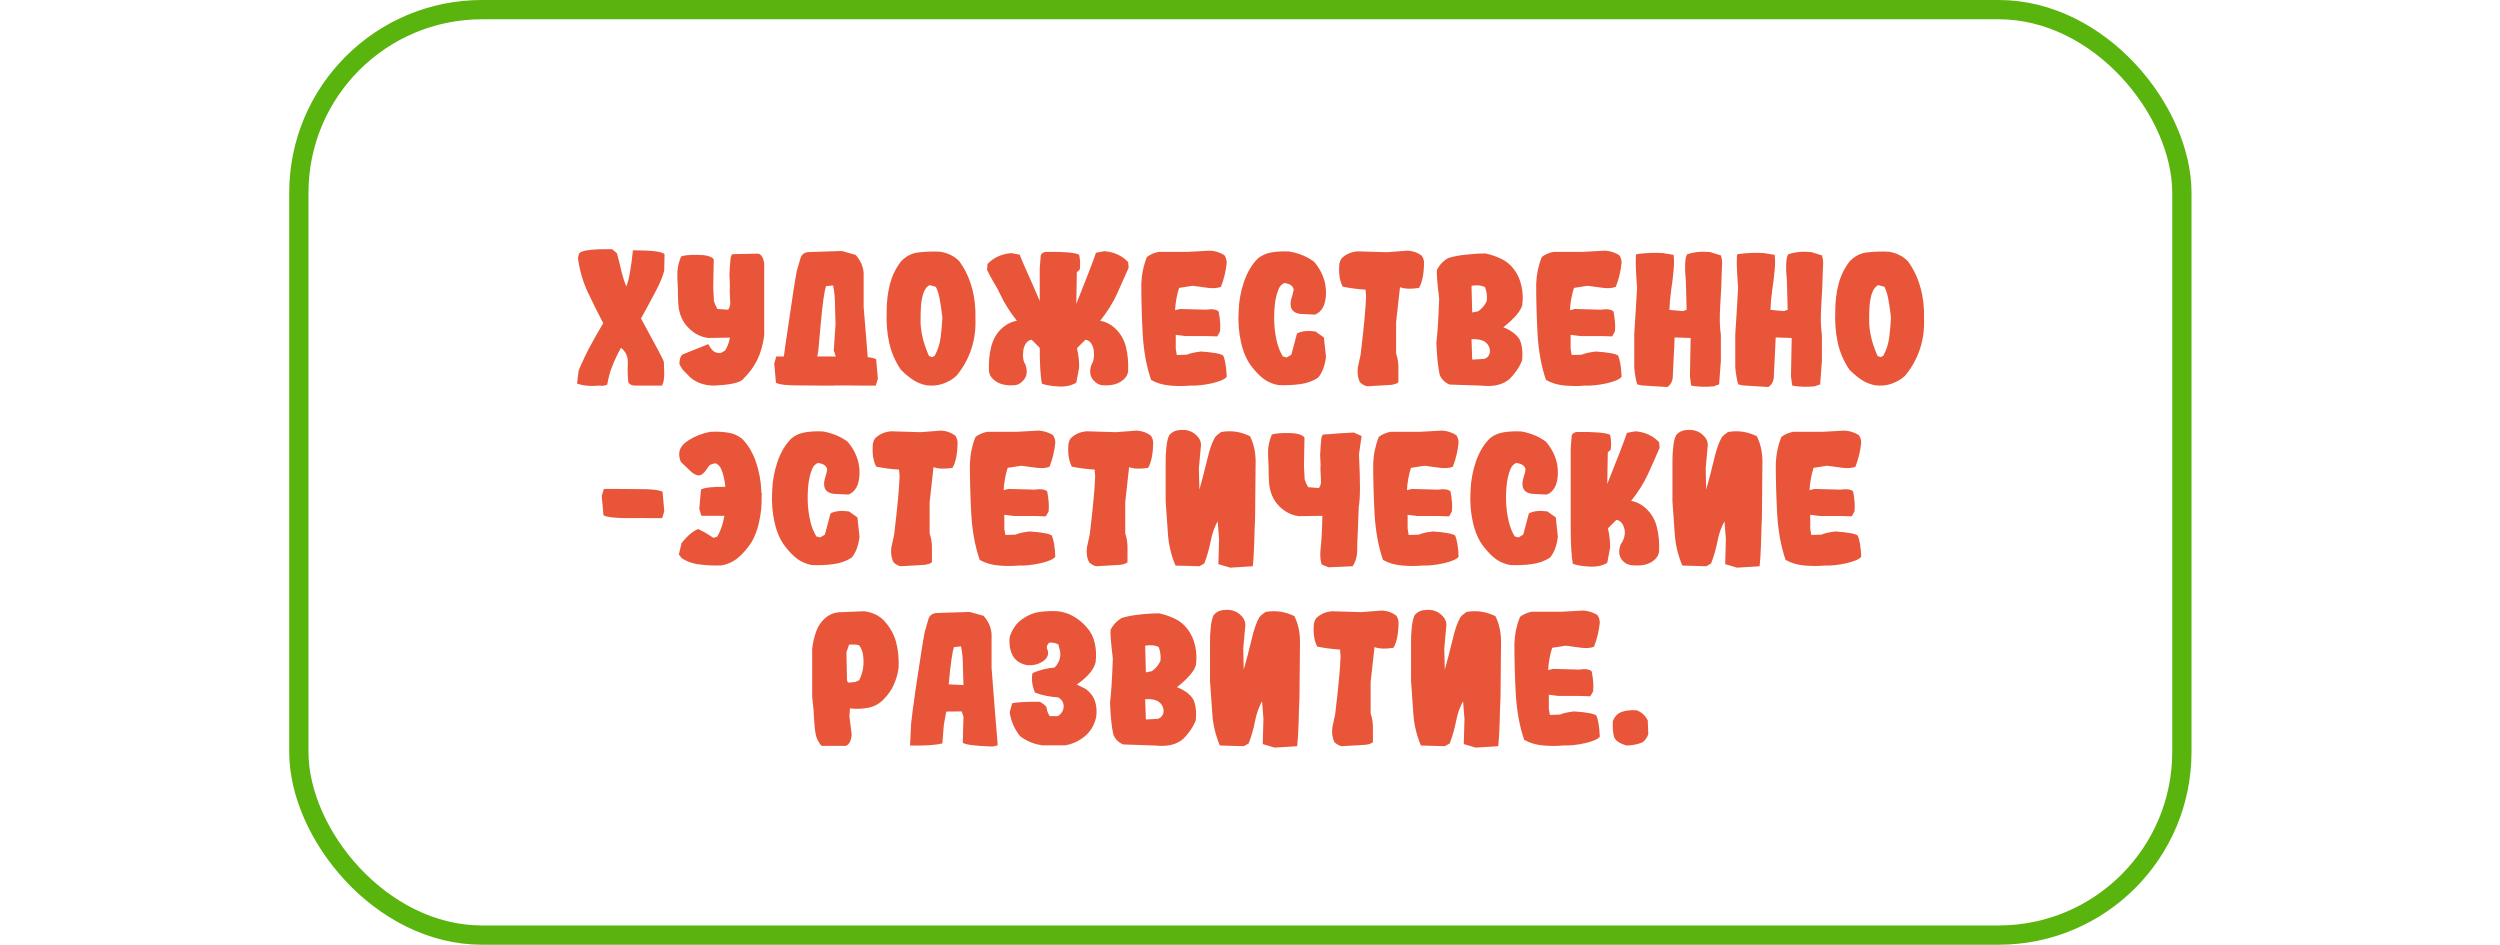 <?xml version="1.0" encoding="UTF-8"?> <svg xmlns="http://www.w3.org/2000/svg" width="389" height="147" viewBox="0 0 389 147" fill="none"><path d="M93.314 60C91.838 60.128 90.662 60.018 89.787 59.672L90.033 57.676C90.562 56.382 91.154 55.124 91.811 53.902C92.467 52.681 93.15 51.478 93.861 50.293C93.023 48.689 92.212 47.057 91.428 45.398C90.662 43.721 90.161 41.962 89.924 40.121L90.115 39.438C90.462 38.945 92.175 38.727 95.256 38.781L95.994 39.41C96.231 40.249 96.441 41.087 96.623 41.926C96.805 42.746 97.079 43.63 97.443 44.578C97.844 43.685 98.191 41.807 98.482 38.945C101.472 38.945 103.113 39.155 103.404 39.574L103.35 42.117C103.149 42.919 102.766 43.876 102.201 44.988C101.636 46.082 100.816 47.604 99.74 49.555C102.037 53.747 103.222 55.99 103.295 56.281L103.35 57.812C103.386 58.76 103.277 59.49 103.021 60H98.865C98.318 60 97.954 59.827 97.772 59.48C97.662 58.514 97.635 57.53 97.689 56.527C97.744 55.525 97.389 54.723 96.623 54.121C96.094 55.069 95.648 56.008 95.283 56.938C94.919 57.849 94.654 58.815 94.49 59.836C94.126 60.018 93.734 60.073 93.314 60ZM118.908 40.969V51.059C118.926 51.514 118.926 51.906 118.908 52.234C118.708 53.675 118.343 54.941 117.814 56.035C117.268 57.129 116.493 58.159 115.49 59.125C114.889 59.599 113.43 59.891 111.115 60C109.693 60 108.472 59.59 107.451 58.77L106.221 57.512L106.084 57.293L105.947 57.074C105.856 56.91 105.774 56.755 105.701 56.609L105.729 56.445L105.701 56.391H105.729C105.765 55.789 105.92 55.379 106.193 55.16L110.213 53.547C110.34 53.82 110.505 54.075 110.705 54.312C111.051 54.786 111.544 54.987 112.182 54.914L112.811 54.559C113.193 53.957 113.449 53.283 113.576 52.535L110.213 52.59C109.01 52.444 107.952 51.888 107.041 50.922C106.13 49.974 105.628 48.743 105.537 47.23V47.176C105.519 46.848 105.501 46.401 105.482 45.836V45.152L105.455 44.496C105.4 43.548 105.382 42.81 105.4 42.281C105.437 41.57 105.628 40.777 105.975 39.902C106.43 39.72 107.296 39.638 108.572 39.656C109.848 39.656 110.678 39.884 111.061 40.34L110.979 44.715L111.088 46.848C111.215 47.285 111.398 47.695 111.635 48.078L113.303 48.188C113.485 47.932 113.594 47.622 113.631 47.258L113.604 46.52L113.576 46L113.549 45.48V44.715H113.576L113.549 43.84L113.494 42.691C113.512 42.491 113.531 42.263 113.549 42.008V41.68L113.576 41.379C113.613 40.941 113.64 40.622 113.658 40.422C113.713 39.893 113.822 39.602 113.986 39.547L117.979 39.465C118.452 39.556 118.762 40.057 118.908 40.969ZM127.193 55.461H129.053C129.235 55.461 129.554 55.47 130.01 55.488V55.352L129.736 54.531L130.01 50.43L129.928 47.613C129.928 46.374 129.827 45.307 129.627 44.414L128.533 44.523C128.26 45.325 127.986 47.258 127.713 50.32L127.33 54.559L127.166 55.488L127.193 55.461ZM136.326 55.898L136.6 58.906L136.271 60H134.412C133.993 59.982 132.808 59.973 130.857 59.973C130.511 59.991 130.183 59.991 129.873 59.973V60H128.014C127.594 59.982 126.419 59.973 124.486 59.973C122.536 59.991 121.287 59.854 120.74 59.562L120.467 56.555L120.795 55.461H121.971C122.098 54.44 122.308 52.964 122.6 51.031C122.982 48.37 123.283 46.346 123.502 44.961C123.721 43.575 123.885 42.628 123.994 42.117L124.596 40.039C124.814 39.529 125.234 39.255 125.854 39.219L130.994 39.055L133.127 39.656C133.893 40.495 134.312 41.452 134.385 42.527V47.777C134.549 49.783 134.713 51.788 134.877 53.793L135.014 55.57C135.615 55.643 136.053 55.753 136.326 55.898ZM144.119 59.945C143.335 59.781 142.633 59.49 142.014 59.07C141.394 58.651 140.783 58.141 140.182 57.539C139.288 56.227 138.678 54.814 138.35 53.301C138.021 51.788 137.894 50.138 137.967 48.352C137.967 46.93 138.131 45.572 138.459 44.277C138.787 42.965 139.361 41.771 140.182 40.695C140.965 39.857 141.886 39.383 142.943 39.273C144.019 39.146 145.122 39.109 146.252 39.164C147.473 39.346 148.476 39.839 149.26 40.641C150.153 41.862 150.809 43.238 151.229 44.77C151.648 46.283 151.83 47.868 151.775 49.527C151.848 51.241 151.63 52.854 151.119 54.367C150.609 55.88 149.843 57.247 148.822 58.469C148.257 58.997 147.564 59.408 146.744 59.699C145.942 59.991 145.067 60.073 144.119 59.945ZM145.459 55.324C145.933 54.431 146.234 53.492 146.361 52.508C146.489 51.523 146.58 50.484 146.635 49.391C146.544 48.589 146.425 47.759 146.279 46.902C146.152 46.027 145.933 45.271 145.623 44.633L144.639 44.359C144.256 44.56 143.955 44.934 143.736 45.48C143.518 46.027 143.372 46.747 143.299 47.641C143.244 48.516 143.226 49.427 143.244 50.375C143.299 51.268 143.445 52.143 143.682 53C143.919 53.839 144.21 54.641 144.557 55.406L145.076 55.57L145.459 55.324ZM171.189 49.91C172.119 50.074 172.949 50.521 173.678 51.25C174.425 51.997 174.936 52.927 175.209 54.039C175.482 55.169 175.592 56.391 175.537 57.703C175.501 58.341 175.136 58.888 174.443 59.344C173.751 59.818 172.83 60.018 171.682 59.945C171.062 59.945 170.515 59.645 170.041 59.043C169.567 58.441 169.503 57.658 169.85 56.691C170.196 56.199 170.305 55.443 170.178 54.422C169.977 53.474 169.549 52.954 168.893 52.863L167.58 54.176C167.835 55.361 167.945 56.382 167.908 57.238L167.471 59.535C166.76 59.991 165.848 60.191 164.736 60.137C163.624 60.082 162.749 59.936 162.111 59.699C161.893 58.478 161.783 56.628 161.783 54.148V54.121L160.525 52.863C159.869 52.954 159.441 53.474 159.24 54.422C159.094 55.443 159.195 56.199 159.541 56.691C159.887 57.658 159.824 58.441 159.35 59.043C158.876 59.645 158.338 59.945 157.736 59.945C156.588 60.018 155.667 59.818 154.975 59.344C154.282 58.888 153.917 58.341 153.881 57.703C153.826 56.391 153.936 55.169 154.209 54.039C154.482 52.927 154.984 51.997 155.713 51.25C156.46 50.521 157.299 50.074 158.229 49.91C157.117 48.507 156.251 47.13 155.631 45.781C155.485 45.471 155.321 45.143 155.139 44.797L154.592 43.895C154.136 43.092 153.799 42.445 153.58 41.953L153.662 41.078C154.61 40.075 155.84 39.51 157.354 39.383L158.666 39.629C158.794 40.012 159.167 40.896 159.787 42.281C159.969 42.664 160.115 42.983 160.225 43.238C160.389 43.603 160.544 43.958 160.689 44.305C161.072 45.161 161.437 46.009 161.783 46.848V41.734L161.947 39.684C162.13 39.355 162.421 39.191 162.822 39.191C165.557 39.155 167.252 39.301 167.908 39.629C168.072 40.267 168.109 41.033 168.018 41.926L167.553 42.363L167.471 47.285C169.093 43.238 170.114 40.586 170.533 39.328L171.846 39.082C173.359 39.21 174.589 39.775 175.537 40.777L175.619 41.652C175.018 43.038 174.407 44.414 173.787 45.781C173.167 47.13 172.301 48.507 171.189 49.91ZM185.135 60C184.278 60.091 183.275 60.091 182.127 60C180.997 59.909 179.994 59.617 179.119 59.125C178.408 57.083 177.971 54.723 177.807 52.043C177.661 49.345 177.588 46.72 177.588 44.168C177.643 42.691 177.934 41.297 178.463 39.984C178.955 39.602 179.557 39.337 180.268 39.191H184.807L188.307 39C189.127 39.055 189.865 39.292 190.521 39.711C190.758 40.075 190.877 40.467 190.877 40.887C190.749 42.181 190.449 43.43 189.975 44.633C189.446 44.833 188.799 44.888 188.033 44.797L185.572 44.469L183.467 44.797C183.12 45.872 182.911 47.03 182.838 48.27L183.604 48.078L187.678 48.188C188.607 48.042 189.255 48.133 189.619 48.461C189.856 49.682 189.929 50.721 189.838 51.578L189.4 52.344L187.678 52.289H184.451L182.947 52.098V54.258L183.111 55.242L184.697 55.188C185.117 54.987 185.837 54.823 186.857 54.695C188.771 54.823 189.929 55.033 190.33 55.324C190.64 56.017 190.822 57.12 190.877 58.633C190.585 59.016 189.811 59.353 188.553 59.645C187.313 59.918 186.174 60.036 185.135 60ZM198.889 59.918C198.105 59.772 197.394 59.48 196.756 59.043C196.118 58.605 195.434 57.913 194.705 56.965C193.976 56.017 193.438 54.768 193.092 53.219C192.745 51.669 192.627 50.038 192.736 48.324C192.791 46.775 193.074 45.262 193.584 43.785C194.113 42.29 194.833 41.096 195.744 40.203C196.4 39.675 197.157 39.355 198.014 39.246C198.889 39.118 199.773 39.082 200.666 39.137C202.161 39.41 203.437 39.948 204.494 40.75C205.096 41.461 205.551 42.217 205.861 43.02C206.189 43.822 206.344 44.742 206.326 45.781C206.253 47.477 205.679 48.534 204.604 48.953L202.307 48.844C201.085 48.68 200.611 47.95 200.885 46.656C201.049 46.146 201.186 45.626 201.295 45.098C201.24 44.514 200.757 44.159 199.846 44.031C199.445 44.214 199.153 44.514 198.971 44.934C198.643 45.717 198.433 46.611 198.342 47.613C198.251 48.598 198.232 49.546 198.287 50.457C198.342 51.368 198.469 52.253 198.67 53.109C198.87 53.966 199.18 54.75 199.6 55.461L200.201 55.625L200.939 55.188C201.231 54.057 201.523 52.954 201.814 51.879C202.544 51.514 203.501 51.414 204.686 51.578L205.998 52.508L206.326 55.516C206.162 56.883 205.761 57.958 205.123 58.742C204.321 59.289 203.364 59.635 202.252 59.781C201.14 59.927 200.019 59.973 198.889 59.918ZM212.697 60.109C212.296 60 211.941 59.8 211.631 59.508C211.285 58.852 211.166 58.077 211.275 57.184L211.713 55.188C212.223 50.922 212.506 47.905 212.561 46.137L212.479 45.07C211.239 44.997 210.054 44.842 208.924 44.605C208.486 43.767 208.304 42.719 208.377 41.461C208.377 40.987 208.495 40.577 208.732 40.23C209.37 39.574 210.2 39.2 211.221 39.109L215.787 39.246L219.041 39C219.898 39.055 220.627 39.319 221.229 39.793C221.465 40.139 221.584 40.522 221.584 40.941C221.548 42.691 221.283 43.977 220.791 44.797C219.57 44.997 218.585 44.961 217.838 44.688L217.236 50.129V55.023C217.473 55.68 217.592 56.4 217.592 57.184C217.592 57.949 217.592 58.715 217.592 59.48C217.391 59.681 216.999 59.818 216.416 59.891L212.697 60.109ZM230.498 60L225.549 59.836C224.838 59.544 224.327 59.043 224.018 58.332C223.744 57.056 223.571 55.388 223.498 53.328C223.68 51.87 223.826 49.582 223.936 46.465C223.644 44.095 223.525 42.609 223.58 42.008C223.999 41.188 224.592 40.568 225.357 40.148C226.105 39.911 227.007 39.738 228.064 39.629C229.122 39.501 230.152 39.438 231.154 39.438C231.938 39.602 232.74 39.875 233.561 40.258C234.381 40.641 235.064 41.206 235.611 41.953C236.158 42.7 236.532 43.539 236.732 44.469C236.951 45.38 236.997 46.374 236.869 47.449C236.632 48.397 235.648 49.555 233.916 50.922C235.156 51.414 236.012 52.07 236.486 52.891C236.851 53.766 236.969 54.823 236.842 56.062C236.441 57.102 235.794 58.068 234.9 58.961C233.843 59.872 232.376 60.219 230.498 60ZM231.346 55.652C231.765 55.306 231.911 54.832 231.783 54.23C231.674 53.757 231.382 53.374 230.908 53.082C230.416 52.845 229.769 52.745 228.967 52.781L229.076 55.953L230.99 55.844L231.346 55.652ZM230.006 48.434C230.607 48.014 231.054 47.477 231.346 46.82C231.419 46.055 231.327 45.344 231.072 44.688C230.544 44.396 229.842 44.323 228.967 44.469L229.021 46.574L229.076 48.625L230.006 48.434ZM246.576 60C245.719 60.091 244.717 60.091 243.568 60C242.438 59.909 241.436 59.617 240.561 59.125C239.85 57.083 239.412 54.723 239.248 52.043C239.102 49.345 239.029 46.72 239.029 44.168C239.084 42.691 239.376 41.297 239.904 39.984C240.396 39.602 240.998 39.337 241.709 39.191H246.248L249.748 39C250.568 39.055 251.307 39.292 251.963 39.711C252.2 40.075 252.318 40.467 252.318 40.887C252.191 42.181 251.89 43.43 251.416 44.633C250.887 44.833 250.24 44.888 249.475 44.797L247.014 44.469L244.908 44.797C244.562 45.872 244.352 47.03 244.279 48.27L245.045 48.078L249.119 48.188C250.049 48.042 250.696 48.133 251.061 48.461C251.298 49.682 251.37 50.721 251.279 51.578L250.842 52.344L249.119 52.289H245.893L244.389 52.098V54.258L244.553 55.242L246.139 55.188C246.558 54.987 247.278 54.823 248.299 54.695C250.213 54.823 251.37 55.033 251.771 55.324C252.081 56.017 252.264 57.12 252.318 58.633C252.027 59.016 251.252 59.353 249.994 59.645C248.755 59.918 247.615 60.036 246.576 60ZM255.463 59.973L254.752 59.809C254.551 59.189 254.396 58.323 254.287 57.211V51.961C254.433 49.828 254.579 47.44 254.725 44.797C254.488 41.625 254.451 39.875 254.615 39.547C256.128 39.346 257.514 39.292 258.771 39.383L260.412 39.656C260.503 40.312 260.503 41.124 260.412 42.09C260.321 43.056 260.193 44.086 260.029 45.18C259.883 46.255 259.792 47.267 259.756 48.215L261.834 48.406L262.436 48.215L262.326 43.84C262.107 41.525 262.171 40.103 262.518 39.574C263.575 39.21 264.76 39.091 266.072 39.219L267.768 39.738C267.95 40.285 268.005 40.878 267.932 41.516C267.877 43.812 267.786 45.863 267.658 47.668C267.549 49.454 267.585 50.94 267.768 52.125V56.145L267.494 59.809L266.646 60.109C265.425 60.237 264.258 60.2 263.146 60L262.955 58.551L263.064 52.59L260.576 52.508L260.275 58.824C260.184 59.462 259.902 59.927 259.428 60.219L255.463 59.973ZM271.186 59.973L270.475 59.809C270.274 59.189 270.119 58.323 270.01 57.211V51.961C270.156 49.828 270.301 47.44 270.447 44.797C270.21 41.625 270.174 39.875 270.338 39.547C271.851 39.346 273.236 39.292 274.494 39.383L276.135 39.656C276.226 40.312 276.226 41.124 276.135 42.09C276.044 43.056 275.916 44.086 275.752 45.18C275.606 46.255 275.515 47.267 275.479 48.215L277.557 48.406L278.158 48.215L278.049 43.84C277.83 41.525 277.894 40.103 278.24 39.574C279.298 39.21 280.482 39.091 281.795 39.219L283.49 39.738C283.673 40.285 283.727 40.878 283.654 41.516C283.6 43.812 283.508 45.863 283.381 47.668C283.271 49.454 283.308 50.94 283.49 52.125V56.145L283.217 59.809L282.369 60.109C281.148 60.237 279.981 60.2 278.869 60L278.678 58.551L278.787 52.59L276.299 52.508L275.998 58.824C275.907 59.462 275.624 59.927 275.15 60.219L271.186 59.973ZM291.721 59.945C290.937 59.781 290.235 59.49 289.615 59.07C288.995 58.651 288.385 58.141 287.783 57.539C286.89 56.227 286.279 54.814 285.951 53.301C285.623 51.788 285.495 50.138 285.568 48.352C285.568 46.93 285.732 45.572 286.061 44.277C286.389 42.965 286.963 41.771 287.783 40.695C288.567 39.857 289.488 39.383 290.545 39.273C291.62 39.146 292.723 39.109 293.854 39.164C295.075 39.346 296.077 39.839 296.861 40.641C297.755 41.862 298.411 43.238 298.83 44.77C299.249 46.283 299.432 47.868 299.377 49.527C299.45 51.241 299.231 52.854 298.721 54.367C298.21 55.88 297.445 57.247 296.424 58.469C295.859 58.997 295.166 59.408 294.346 59.699C293.544 59.991 292.669 60.073 291.721 59.945ZM293.061 55.324C293.535 54.431 293.835 53.492 293.963 52.508C294.09 51.523 294.182 50.484 294.236 49.391C294.145 48.589 294.027 47.759 293.881 46.902C293.753 46.027 293.535 45.271 293.225 44.633L292.24 44.359C291.857 44.56 291.557 44.934 291.338 45.48C291.119 46.027 290.973 46.747 290.9 47.641C290.846 48.516 290.827 49.427 290.846 50.375C290.9 51.268 291.046 52.143 291.283 53C291.52 53.839 291.812 54.641 292.158 55.406L292.678 55.57L293.061 55.324ZM103.09 76.516L103.363 79.523L103.035 80.617H101.176C100.757 80.599 99.572 80.599 97.621 80.617C95.689 80.617 94.449 80.471 93.902 80.18L93.629 77.172L93.957 76.078H95.816C96.236 76.096 97.412 76.106 99.344 76.106C101.294 76.087 102.543 76.224 103.09 76.516ZM118.539 76.816L118.512 77.144C118.548 78.585 118.411 79.961 118.102 81.273C117.755 82.823 117.217 84.072 116.488 85.019C115.759 85.967 115.076 86.66 114.438 87.098C113.799 87.535 113.089 87.827 112.305 87.973C111.174 88.027 110.053 87.982 108.941 87.836C108.686 87.799 108.477 87.772 108.312 87.754C108.057 87.699 107.811 87.635 107.574 87.562C107.027 87.398 106.517 87.152 106.043 86.824L105.633 86.277L106.043 84.527C106.9 83.415 107.766 82.677 108.641 82.312L109.844 82.941L110.992 83.68L111.594 83.516C112.013 82.805 112.323 82.021 112.523 81.164L112.715 80.262C111.822 80.262 111.247 80.262 110.992 80.262H109.133L108.805 79.168L109.078 76.16C109.625 75.868 110.865 75.732 112.797 75.75H112.879L112.852 75.668C112.76 74.665 112.551 73.772 112.223 72.988C112.04 72.569 111.749 72.268 111.348 72.086C110.947 72.141 110.628 72.25 110.391 72.414L110.145 72.742L109.898 73.098C109.534 73.626 109.178 73.918 108.832 73.973C108.486 74.009 108.076 73.836 107.602 73.453L105.934 71.867C105.678 71.229 105.615 70.664 105.742 70.172C105.906 69.534 106.389 68.969 107.191 68.477C108.158 67.857 109.27 67.428 110.527 67.191C111.421 67.137 112.305 67.173 113.18 67.301C114.036 67.41 114.793 67.729 115.449 68.258C116.361 69.151 117.081 70.345 117.609 71.84C118.12 73.316 118.402 74.829 118.457 76.379L118.484 76.68L118.539 76.816ZM126.305 87.918C125.521 87.772 124.81 87.481 124.172 87.043C123.534 86.606 122.85 85.913 122.121 84.965C121.392 84.017 120.854 82.768 120.508 81.219C120.161 79.669 120.043 78.038 120.152 76.324C120.207 74.775 120.49 73.262 121 71.785C121.529 70.29 122.249 69.096 123.16 68.203C123.816 67.674 124.573 67.356 125.43 67.246C126.305 67.118 127.189 67.082 128.082 67.137C129.577 67.41 130.853 67.948 131.91 68.75C132.512 69.461 132.967 70.217 133.277 71.019C133.605 71.822 133.76 72.742 133.742 73.781C133.669 75.477 133.095 76.534 132.02 76.953L129.723 76.844C128.501 76.68 128.027 75.951 128.301 74.656C128.465 74.146 128.602 73.626 128.711 73.098C128.656 72.514 128.173 72.159 127.262 72.031C126.861 72.213 126.569 72.514 126.387 72.934C126.059 73.717 125.849 74.611 125.758 75.613C125.667 76.598 125.648 77.546 125.703 78.457C125.758 79.368 125.885 80.253 126.086 81.109C126.286 81.966 126.596 82.75 127.016 83.461L127.617 83.625L128.355 83.188C128.647 82.057 128.939 80.954 129.23 79.879C129.96 79.514 130.917 79.414 132.102 79.578L133.414 80.508L133.742 83.516C133.578 84.883 133.177 85.958 132.539 86.742C131.737 87.289 130.78 87.635 129.668 87.781C128.556 87.927 127.435 87.973 126.305 87.918ZM140.113 88.109C139.712 88 139.357 87.799 139.047 87.508C138.701 86.852 138.582 86.077 138.691 85.184L139.129 83.188C139.639 78.922 139.922 75.905 139.977 74.137L139.895 73.07C138.655 72.997 137.47 72.842 136.34 72.606C135.902 71.767 135.72 70.719 135.793 69.461C135.793 68.987 135.911 68.577 136.148 68.231C136.786 67.574 137.616 67.201 138.637 67.109L143.203 67.246L146.457 67C147.314 67.055 148.043 67.319 148.645 67.793C148.882 68.139 149 68.522 149 68.941C148.964 70.691 148.699 71.977 148.207 72.797C146.986 72.997 146.001 72.961 145.254 72.688L144.652 78.129V83.023C144.889 83.68 145.008 84.4 145.008 85.184C145.008 85.949 145.008 86.715 145.008 87.481C144.807 87.681 144.415 87.818 143.832 87.891L140.113 88.109ZM158.461 88C157.604 88.091 156.602 88.091 155.453 88C154.323 87.909 153.32 87.617 152.445 87.125C151.734 85.083 151.297 82.723 151.133 80.043C150.987 77.345 150.914 74.72 150.914 72.168C150.969 70.691 151.26 69.297 151.789 67.984C152.281 67.602 152.883 67.337 153.594 67.191H158.133L161.633 67C162.453 67.055 163.191 67.292 163.848 67.711C164.085 68.076 164.203 68.467 164.203 68.887C164.076 70.181 163.775 71.43 163.301 72.633C162.772 72.833 162.125 72.888 161.359 72.797L158.898 72.469L156.793 72.797C156.447 73.872 156.237 75.03 156.164 76.269L156.93 76.078L161.004 76.188C161.934 76.042 162.581 76.133 162.945 76.461C163.182 77.682 163.255 78.721 163.164 79.578L162.727 80.344L161.004 80.289H157.777L156.273 80.098V82.258L156.438 83.242L158.023 83.188C158.443 82.987 159.163 82.823 160.184 82.695C162.098 82.823 163.255 83.033 163.656 83.324C163.966 84.017 164.148 85.12 164.203 86.633C163.911 87.016 163.137 87.353 161.879 87.644C160.639 87.918 159.5 88.037 158.461 88ZM170.547 88.109C170.146 88 169.79 87.799 169.48 87.508C169.134 86.852 169.016 86.077 169.125 85.184L169.562 83.188C170.073 78.922 170.355 75.905 170.41 74.137L170.328 73.07C169.089 72.997 167.904 72.842 166.773 72.606C166.336 71.767 166.154 70.719 166.227 69.461C166.227 68.987 166.345 68.577 166.582 68.231C167.22 67.574 168.049 67.201 169.07 67.109L173.637 67.246L176.891 67C177.747 67.055 178.477 67.319 179.078 67.793C179.315 68.139 179.434 68.522 179.434 68.941C179.397 70.691 179.133 71.977 178.641 72.797C177.419 72.997 176.435 72.961 175.688 72.688L175.086 78.129V83.023C175.323 83.68 175.441 84.4 175.441 85.184C175.441 85.949 175.441 86.715 175.441 87.481C175.241 87.681 174.849 87.818 174.266 87.891L170.547 88.109ZM191.438 88.328L189.578 87.781L189.688 83.844L189.469 81.109C188.958 82.039 188.594 83.078 188.375 84.227C188.156 85.375 187.828 86.523 187.391 87.672L186.625 88.109L182.906 88C182.232 86.396 181.84 84.746 181.73 83.051C181.603 81.356 181.484 79.669 181.375 77.992V72.031C181.357 71.302 181.393 70.509 181.484 69.652C181.557 68.85 181.703 68.212 181.922 67.738C182.341 67.228 182.888 66.954 183.562 66.918C184.565 66.809 185.395 67.046 186.051 67.629C186.707 68.194 186.971 68.85 186.844 69.598L186.543 72.906L186.625 76.188C187.044 74.711 187.445 73.171 187.828 71.566C188.193 69.981 188.603 68.805 189.059 68.039C189.277 67.766 189.596 67.492 190.016 67.219C191.565 66.945 193.06 67.164 194.5 67.875C195.083 69.042 195.375 70.363 195.375 71.84L195.293 80.508C195.238 81.62 195.193 82.969 195.156 84.555C195.102 86.141 195.029 87.326 194.938 88.109L191.438 88.328ZM211.863 67.848L211.453 70.719C211.672 74.912 211.663 77.6 211.426 78.785L211.262 83.023C211.207 83.917 211.18 84.801 211.18 85.676C211.18 86.569 210.943 87.38 210.469 88.109L206.723 88.273L205.656 87.836C205.456 87.253 205.392 86.505 205.465 85.594C205.611 84.427 205.711 82.65 205.766 80.262L202.129 80.316C200.926 80.171 199.868 79.624 198.957 78.676C198.046 77.71 197.544 76.47 197.453 74.957V74.902C197.435 74.574 197.417 74.128 197.398 73.562V72.879L197.371 72.223C197.316 71.275 197.298 70.537 197.316 70.008C197.353 69.297 197.544 68.504 197.891 67.629C198.346 67.447 199.212 67.365 200.488 67.383C201.764 67.383 202.594 67.611 202.977 68.066L202.895 72.469L203.004 74.574C203.132 75.012 203.314 75.422 203.551 75.805L205.219 75.941C205.401 75.686 205.51 75.394 205.547 75.066L205.52 74.164L205.492 73.699L205.465 73.234V72.469H205.492L205.465 71.894L205.41 70.746C205.428 70.527 205.447 70.299 205.465 70.062V69.734L205.492 69.434C205.529 68.996 205.556 68.677 205.574 68.477C205.629 67.948 205.738 67.656 205.902 67.602H206.012C206.249 67.583 206.549 67.565 206.914 67.547C207.37 67.51 207.807 67.474 208.227 67.438C209.393 67.365 210.204 67.319 210.66 67.301L211.863 67.848ZM221.215 88C220.358 88.091 219.355 88.091 218.207 88C217.077 87.909 216.074 87.617 215.199 87.125C214.488 85.083 214.051 82.723 213.887 80.043C213.741 77.345 213.668 74.72 213.668 72.168C213.723 70.691 214.014 69.297 214.543 67.984C215.035 67.602 215.637 67.337 216.348 67.191H220.887L224.387 67C225.207 67.055 225.945 67.292 226.602 67.711C226.839 68.076 226.957 68.467 226.957 68.887C226.829 70.181 226.529 71.43 226.055 72.633C225.526 72.833 224.879 72.888 224.113 72.797L221.652 72.469L219.547 72.797C219.201 73.872 218.991 75.03 218.918 76.269L219.684 76.078L223.758 76.188C224.688 76.042 225.335 76.133 225.699 76.461C225.936 77.682 226.009 78.721 225.918 79.578L225.48 80.344L223.758 80.289H220.531L219.027 80.098V82.258L219.191 83.242L220.777 83.188C221.197 82.987 221.917 82.823 222.938 82.695C224.852 82.823 226.009 83.033 226.41 83.324C226.72 84.017 226.902 85.12 226.957 86.633C226.665 87.016 225.891 87.353 224.633 87.644C223.393 87.918 222.254 88.037 221.215 88ZM234.969 87.918C234.185 87.772 233.474 87.481 232.836 87.043C232.198 86.606 231.514 85.913 230.785 84.965C230.056 84.017 229.518 82.768 229.172 81.219C228.826 79.669 228.707 78.038 228.816 76.324C228.871 74.775 229.154 73.262 229.664 71.785C230.193 70.29 230.913 69.096 231.824 68.203C232.48 67.674 233.237 67.356 234.094 67.246C234.969 67.118 235.853 67.082 236.746 67.137C238.241 67.41 239.517 67.948 240.574 68.75C241.176 69.461 241.632 70.217 241.941 71.019C242.27 71.822 242.424 72.742 242.406 73.781C242.333 75.477 241.759 76.534 240.684 76.953L238.387 76.844C237.165 76.68 236.691 75.951 236.965 74.656C237.129 74.146 237.266 73.626 237.375 73.098C237.32 72.514 236.837 72.159 235.926 72.031C235.525 72.213 235.233 72.514 235.051 72.934C234.723 73.717 234.513 74.611 234.422 75.613C234.331 76.598 234.312 77.546 234.367 78.457C234.422 79.368 234.549 80.253 234.75 81.109C234.951 81.966 235.26 82.75 235.68 83.461L236.281 83.625L237.02 83.188C237.311 82.057 237.603 80.954 237.895 79.879C238.624 79.514 239.581 79.414 240.766 79.578L242.078 80.508L242.406 83.516C242.242 84.883 241.841 85.958 241.203 86.742C240.401 87.289 239.444 87.635 238.332 87.781C237.22 87.927 236.099 87.973 234.969 87.918ZM254.301 87.973C253.48 87.991 252.833 87.699 252.359 87.098C251.885 86.478 251.822 85.685 252.168 84.719C252.697 83.99 252.906 83.233 252.797 82.449C252.596 81.501 252.168 80.982 251.512 80.891L250.199 82.203C250.454 83.388 250.564 84.409 250.527 85.266L250.09 87.562C249.379 88.018 248.467 88.219 247.355 88.164C246.243 88.109 245.368 87.963 244.73 87.727C244.512 86.505 244.402 84.655 244.402 82.176V69.762L244.566 67.711C244.749 67.383 245.04 67.219 245.441 67.219C248.176 67.182 249.871 67.328 250.527 67.656C250.691 68.294 250.728 69.06 250.637 69.953L250.172 70.391L250.09 75.312C251.712 71.266 252.733 68.613 253.152 67.356L254.465 67.109C255.978 67.237 257.208 67.802 258.156 68.805L258.238 69.68C257.637 71.083 257.026 72.46 256.406 73.809C255.786 75.158 254.921 76.534 253.809 77.938C254.738 78.102 255.568 78.557 256.297 79.305C257.044 80.034 257.555 80.963 257.828 82.094C258.102 83.206 258.211 84.418 258.156 85.731C258.12 86.368 257.755 86.924 257.062 87.398C256.37 87.854 255.449 88.046 254.301 87.973ZM270.297 88.328L268.438 87.781L268.547 83.844L268.328 81.109C267.818 82.039 267.453 83.078 267.234 84.227C267.016 85.375 266.688 86.523 266.25 87.672L265.484 88.109L261.766 88C261.091 86.396 260.699 84.746 260.59 83.051C260.462 81.356 260.344 79.669 260.234 77.992V72.031C260.216 71.302 260.253 70.509 260.344 69.652C260.417 68.85 260.562 68.212 260.781 67.738C261.201 67.228 261.747 66.954 262.422 66.918C263.424 66.809 264.254 67.046 264.91 67.629C265.566 68.194 265.831 68.85 265.703 69.598L265.402 72.906L265.484 76.188C265.904 74.711 266.305 73.171 266.688 71.566C267.052 69.981 267.462 68.805 267.918 68.039C268.137 67.766 268.456 67.492 268.875 67.219C270.424 66.945 271.919 67.164 273.359 67.875C273.943 69.042 274.234 70.363 274.234 71.84L274.152 80.508C274.098 81.62 274.052 82.969 274.016 84.555C273.961 86.141 273.888 87.326 273.797 88.109L270.297 88.328ZM283.859 88C283.003 88.091 282 88.091 280.852 88C279.721 87.909 278.719 87.617 277.844 87.125C277.133 85.083 276.695 82.723 276.531 80.043C276.385 77.345 276.312 74.72 276.312 72.168C276.367 70.691 276.659 69.297 277.188 67.984C277.68 67.602 278.281 67.337 278.992 67.191H283.531L287.031 67C287.852 67.055 288.59 67.292 289.246 67.711C289.483 68.076 289.602 68.467 289.602 68.887C289.474 70.181 289.173 71.43 288.699 72.633C288.171 72.833 287.523 72.888 286.758 72.797L284.297 72.469L282.191 72.797C281.845 73.872 281.635 75.03 281.562 76.269L282.328 76.078L286.402 76.188C287.332 76.042 287.979 76.133 288.344 76.461C288.581 77.682 288.654 78.721 288.562 79.578L288.125 80.344L286.402 80.289H283.176L281.672 80.098V82.258L281.836 83.242L283.422 83.188C283.841 82.987 284.561 82.823 285.582 82.695C287.496 82.823 288.654 83.033 289.055 83.324C289.365 84.017 289.547 85.12 289.602 86.633C289.31 87.016 288.535 87.353 287.277 87.644C286.038 87.918 284.898 88.037 283.859 88ZM127.85 116.055C127.686 115.927 127.467 115.608 127.193 115.098C126.938 114.587 126.774 113.667 126.701 112.336C126.646 110.987 126.537 109.684 126.373 108.426V100.934C126.482 100.04 126.683 99.165 126.975 98.309C127.285 97.452 127.749 96.75 128.369 96.203C128.989 95.656 129.691 95.346 130.475 95.273L134.412 95.109C135.852 95.273 136.973 95.848 137.775 96.832C138.614 97.798 139.179 98.874 139.471 100.059C139.762 101.243 139.881 102.52 139.826 103.887C139.699 104.835 139.452 105.71 139.088 106.512C138.742 107.314 138.222 108.07 137.529 108.781C136.855 109.492 136.053 109.939 135.123 110.121C134.212 110.303 133.255 110.34 132.252 110.23L132.17 111.461C132.279 112.409 132.398 113.366 132.525 114.332C132.434 115.28 132.133 115.854 131.623 116.055H127.85ZM133.674 105.855C134.275 104.725 134.485 103.449 134.303 102.027C134.248 101.426 134.038 100.888 133.674 100.414C133.437 100.305 132.917 100.268 132.115 100.305L131.705 101.48L131.787 105.555C131.751 105.865 131.824 106.083 132.006 106.211L133.045 106.129L133.674 105.855ZM154.455 116.164C151.739 116.073 150.189 115.872 149.807 115.562L149.916 111.516L149.643 110.695L147.236 110.723L146.854 112.828L146.635 115.672C145.541 115.945 143.864 116.055 141.604 116L141.768 112.609C141.859 111.68 142.096 109.875 142.479 107.195C142.88 104.516 143.189 102.492 143.408 101.125C143.627 99.74 143.791 98.792 143.9 98.281L144.502 96.203C144.721 95.693 145.14 95.419 145.76 95.383L150.9 95.219L153.033 95.82C153.799 96.659 154.218 97.616 154.291 98.691V103.941C154.455 105.965 154.61 107.979 154.756 109.984C154.92 111.971 155.084 113.967 155.248 115.973L154.455 116.164ZM149.916 106.594L149.834 103.777C149.834 102.538 149.734 101.471 149.533 100.578L148.439 100.688C148.166 101.49 147.893 103.422 147.619 106.484L149.916 106.594ZM162.193 115.973C160.881 115.79 159.723 115.316 158.721 114.551C157.827 113.421 157.29 112.172 157.107 110.805L157.49 109.438C158.001 109.273 159.423 109.191 161.756 109.191C162.157 109.374 162.512 109.638 162.822 109.984C162.877 110.531 163.05 111.014 163.342 111.434H164.6C165.183 111.051 165.484 110.559 165.502 109.957C165.52 109.337 165.238 108.854 164.654 108.508C163.36 108.435 162.157 108.189 161.045 107.77C160.589 106.676 160.462 105.664 160.662 104.734C161.738 104.26 162.886 103.969 164.107 103.859C164.8 103.13 165.083 102.292 164.955 101.344L164.682 100.277C164.262 100.04 163.788 99.949 163.26 100.004C162.968 100.241 162.85 100.542 162.904 100.906C163.251 101.599 163.105 102.219 162.467 102.766C161.683 103.367 160.762 103.604 159.705 103.477C158.702 103.258 157.992 102.766 157.572 102C157.153 101.216 156.998 100.259 157.107 99.129C157.508 97.889 158.156 96.96 159.049 96.34C159.96 95.702 160.872 95.328 161.783 95.219C162.713 95.091 163.652 95.055 164.6 95.109C165.493 95.219 166.304 95.483 167.033 95.902C167.781 96.322 168.464 96.887 169.084 97.598C169.722 98.309 170.141 99.129 170.342 100.059C170.561 100.97 170.606 101.964 170.479 103.039C170.223 104.169 169.248 105.327 167.553 106.512L168.975 107.223C169.686 107.77 170.16 108.417 170.396 109.164C170.633 109.893 170.688 110.704 170.561 111.598C170.269 112.855 169.676 113.849 168.783 114.578C167.89 115.307 166.878 115.772 165.748 115.973H162.193ZM179.721 116L174.771 115.836C174.061 115.544 173.55 115.043 173.24 114.332C172.967 113.056 172.794 111.388 172.721 109.328C172.903 107.87 173.049 105.582 173.158 102.465C172.867 100.095 172.748 98.609 172.803 98.008C173.222 97.188 173.814 96.568 174.58 96.148C175.327 95.912 176.23 95.738 177.287 95.629C178.344 95.501 179.374 95.438 180.377 95.438C181.161 95.602 181.963 95.875 182.783 96.258C183.604 96.641 184.287 97.206 184.834 97.953C185.381 98.701 185.755 99.539 185.955 100.469C186.174 101.38 186.219 102.374 186.092 103.449C185.855 104.397 184.87 105.555 183.139 106.922C184.378 107.414 185.235 108.07 185.709 108.891C186.074 109.766 186.192 110.823 186.064 112.062C185.663 113.102 185.016 114.068 184.123 114.961C183.066 115.872 181.598 116.219 179.721 116ZM180.568 111.652C180.988 111.306 181.133 110.832 181.006 110.23C180.896 109.757 180.605 109.374 180.131 109.082C179.639 108.845 178.992 108.745 178.189 108.781L178.299 111.953L180.213 111.844L180.568 111.652ZM179.229 104.434C179.83 104.014 180.277 103.477 180.568 102.82C180.641 102.055 180.55 101.344 180.295 100.688C179.766 100.396 179.064 100.323 178.189 100.469L178.244 102.574L178.299 104.625L179.229 104.434ZM198.342 116.328L196.482 115.781L196.592 111.844L196.373 109.109C195.863 110.039 195.498 111.078 195.279 112.227C195.061 113.375 194.732 114.523 194.295 115.672L193.529 116.109L189.811 116C189.136 114.396 188.744 112.746 188.635 111.051C188.507 109.355 188.389 107.669 188.279 105.992V100.031C188.261 99.302 188.298 98.509 188.389 97.652C188.462 96.85 188.607 96.212 188.826 95.738C189.245 95.228 189.792 94.954 190.467 94.918C191.469 94.809 192.299 95.046 192.955 95.629C193.611 96.194 193.876 96.85 193.748 97.598L193.447 100.906L193.529 104.188C193.949 102.711 194.35 101.171 194.732 99.566C195.097 97.981 195.507 96.805 195.963 96.039C196.182 95.766 196.501 95.492 196.92 95.219C198.469 94.945 199.964 95.164 201.404 95.875C201.988 97.042 202.279 98.363 202.279 99.84L202.197 108.508C202.143 109.62 202.097 110.969 202.061 112.555C202.006 114.141 201.933 115.326 201.842 116.109L198.342 116.328ZM208.732 116.109C208.331 116 207.976 115.799 207.666 115.508C207.32 114.852 207.201 114.077 207.311 113.184L207.748 111.188C208.258 106.922 208.541 103.905 208.596 102.137L208.514 101.07C207.274 100.997 206.089 100.842 204.959 100.605C204.521 99.767 204.339 98.719 204.412 97.461C204.412 96.987 204.531 96.577 204.768 96.231C205.406 95.574 206.235 95.201 207.256 95.109L211.822 95.246L215.076 95C215.933 95.055 216.662 95.319 217.264 95.793C217.501 96.139 217.619 96.522 217.619 96.941C217.583 98.691 217.318 99.977 216.826 100.797C215.605 100.997 214.62 100.961 213.873 100.688L213.271 106.129V111.023C213.508 111.68 213.627 112.4 213.627 113.184C213.627 113.949 213.627 114.715 213.627 115.48C213.426 115.681 213.035 115.818 212.451 115.891L208.732 116.109ZM229.623 116.328L227.764 115.781L227.873 111.844L227.654 109.109C227.144 110.039 226.779 111.078 226.561 112.227C226.342 113.375 226.014 114.523 225.576 115.672L224.811 116.109L221.092 116C220.417 114.396 220.025 112.746 219.916 111.051C219.788 109.355 219.67 107.669 219.561 105.992V100.031C219.542 99.302 219.579 98.509 219.67 97.652C219.743 96.85 219.889 96.212 220.107 95.738C220.527 95.228 221.074 94.954 221.748 94.918C222.751 94.809 223.58 95.046 224.236 95.629C224.893 96.194 225.157 96.85 225.029 97.598L224.729 100.906L224.811 104.188C225.23 102.711 225.631 101.171 226.014 99.566C226.378 97.981 226.788 96.805 227.244 96.039C227.463 95.766 227.782 95.492 228.201 95.219C229.751 94.945 231.245 95.164 232.686 95.875C233.269 97.042 233.561 98.363 233.561 99.84L233.479 108.508C233.424 109.62 233.378 110.969 233.342 112.555C233.287 114.141 233.214 115.326 233.123 116.109L229.623 116.328ZM243.186 116C242.329 116.091 241.326 116.091 240.178 116C239.048 115.909 238.045 115.617 237.17 115.125C236.459 113.083 236.021 110.723 235.857 108.043C235.712 105.345 235.639 102.72 235.639 100.168C235.693 98.691 235.985 97.297 236.514 95.984C237.006 95.602 237.607 95.337 238.318 95.191H242.857L246.357 95C247.178 95.055 247.916 95.292 248.572 95.711C248.809 96.076 248.928 96.467 248.928 96.887C248.8 98.181 248.499 99.43 248.025 100.633C247.497 100.833 246.85 100.888 246.084 100.797L243.623 100.469L241.518 100.797C241.171 101.872 240.962 103.03 240.889 104.27L241.654 104.078L245.729 104.188C246.658 104.042 247.305 104.133 247.67 104.461C247.907 105.682 247.98 106.721 247.889 107.578L247.451 108.344L245.729 108.289H242.502L240.998 108.098V110.258L241.162 111.242L242.748 111.188C243.167 110.987 243.887 110.823 244.908 110.695C246.822 110.823 247.98 111.033 248.381 111.324C248.691 112.017 248.873 113.12 248.928 114.633C248.636 115.016 247.861 115.353 246.604 115.645C245.364 115.918 244.225 116.036 243.186 116ZM253.057 116C251.999 115.672 251.37 115.243 251.17 114.715C250.988 114.186 250.915 113.348 250.951 112.199C251.243 111.488 251.68 111.023 252.264 110.805C252.865 110.568 253.649 110.467 254.615 110.504C255.436 110.796 256.028 111.333 256.393 112.117L256.475 114.25C256.274 114.797 255.973 115.216 255.572 115.508C254.77 115.836 253.932 116 253.057 116Z" fill="#E85539"></path><rect x="46.5" y="1.5" width="293" height="144" rx="28.5" stroke="#5AB40E" stroke-width="3"></rect></svg> 